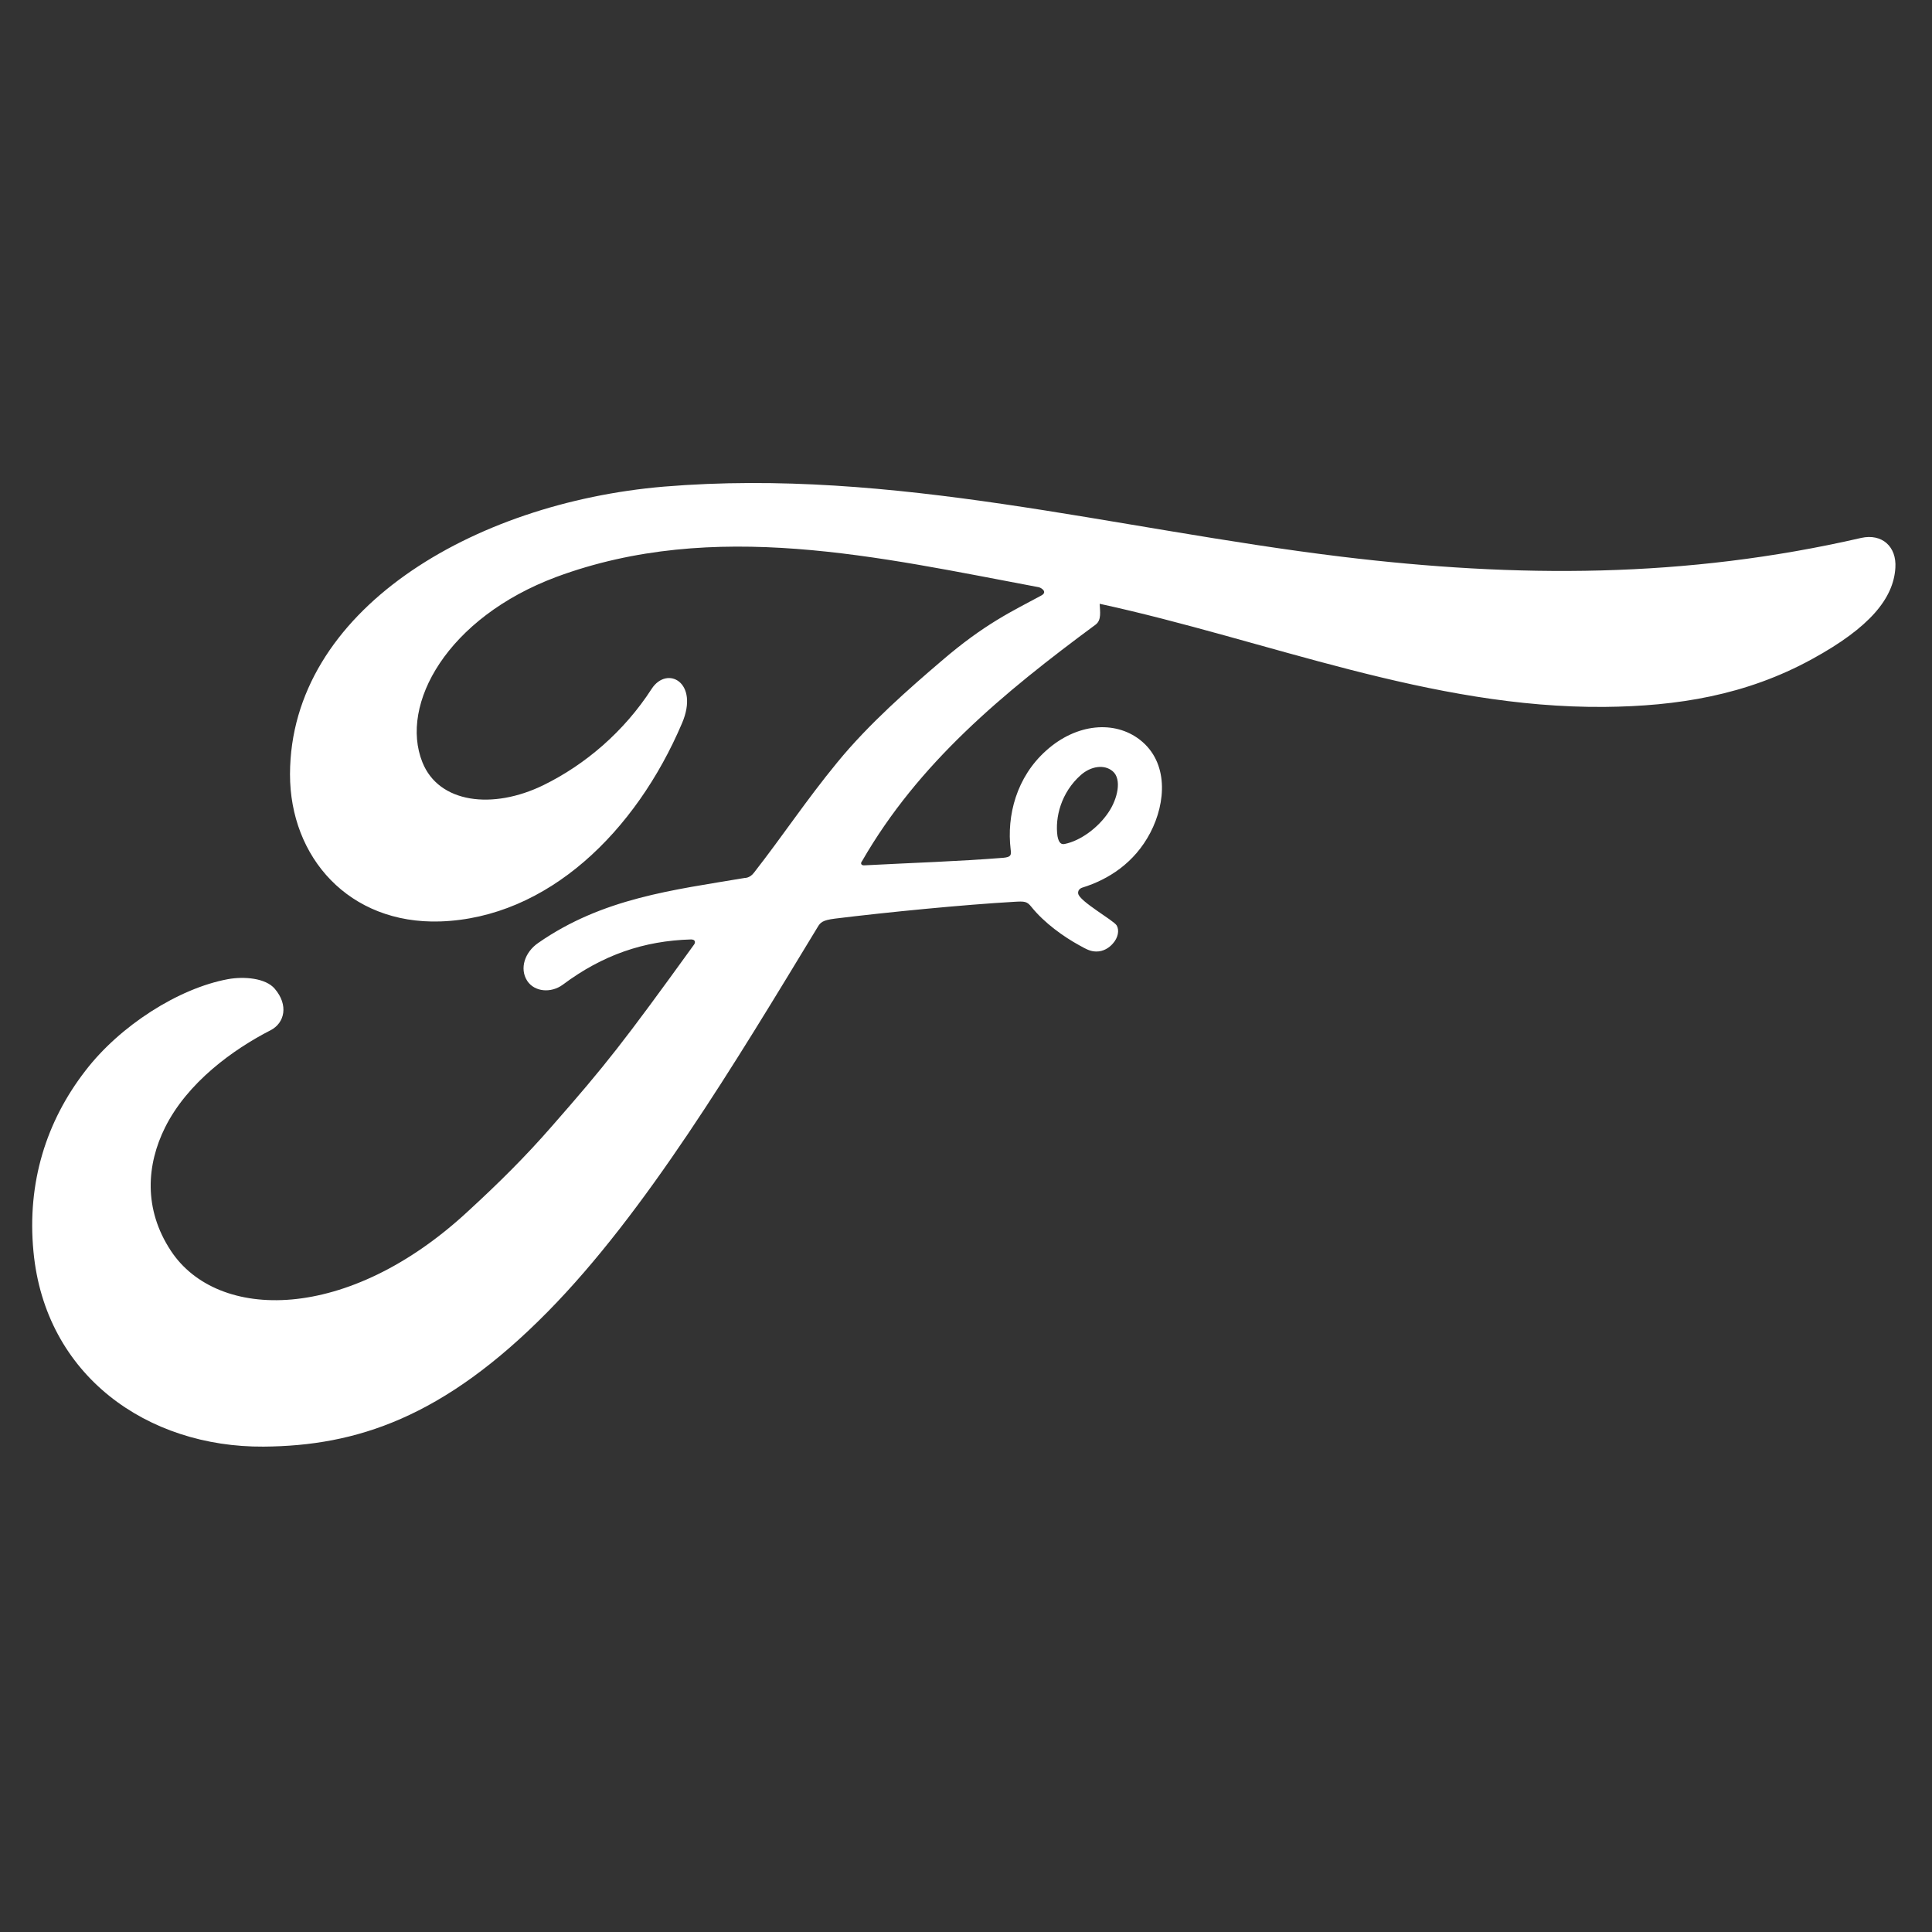 <svg width="48" height="48" viewBox="0 0 48 48" fill="none" xmlns="http://www.w3.org/2000/svg">
<rect x="0" y="0" width="48" height="48" fill="#333333" stroke="none"/>
<path d="M6.548 35.941C3.663 35.961 1.121 34.18 0.831 31.091C0.668 29.38 1.151 27.856 2.122 26.602C2.979 25.485 4.433 24.554 5.664 24.327C6.064 24.254 6.601 24.3 6.825 24.564C7.175 24.971 7.072 25.415 6.725 25.595C5.787 26.075 4.657 26.895 4.1 28.013C3.646 28.927 3.556 30.031 4.247 31.078C5.404 32.829 8.636 32.876 11.638 30.084C12.382 29.4 13.045 28.747 13.722 27.969C15.046 26.459 15.483 25.905 17.244 23.467C17.265 23.44 17.271 23.4 17.261 23.383C17.248 23.353 17.221 23.343 17.171 23.34C15.997 23.373 14.973 23.724 13.979 24.467C13.692 24.677 13.282 24.647 13.099 24.37C12.899 24.06 13.042 23.653 13.372 23.427C14.973 22.313 16.721 22.113 18.505 21.812C18.505 21.812 18.629 21.819 18.732 21.682C19.466 20.742 20.02 19.894 20.8 18.944C21.587 17.98 22.605 17.093 23.382 16.429C24.466 15.495 25.159 15.181 25.866 14.798C26.053 14.701 25.843 14.585 25.786 14.585C21.841 13.844 17.741 12.883 13.822 14.334C11.111 15.348 9.92 17.5 10.494 18.937C10.901 19.958 12.241 20.121 13.499 19.508C14.543 18.997 15.507 18.173 16.191 17.113C16.574 16.526 17.381 16.949 16.944 17.97C15.797 20.665 13.606 22.803 10.937 22.893C8.666 22.966 7.202 21.295 7.205 19.234C7.215 15.168 11.741 12.493 16.494 12.09C22.221 11.616 27.644 13.14 33.331 13.831C37.687 14.358 41.866 14.371 46.242 13.364C46.759 13.25 47.123 13.581 47.09 14.104C47.046 14.861 46.462 15.588 45.018 16.376C43.377 17.276 41.663 17.546 39.868 17.563C35.536 17.6 31.497 15.909 27.321 15.001C27.327 15.185 27.374 15.402 27.221 15.518C24.909 17.226 22.818 18.96 21.417 21.395C21.37 21.452 21.397 21.505 21.477 21.499C22.695 21.435 23.788 21.402 24.923 21.312C25.119 21.295 25.129 21.245 25.109 21.102C25.009 20.261 25.253 19.307 25.993 18.647C26.747 17.97 27.694 17.893 28.321 18.38C29.035 18.937 28.972 19.934 28.581 20.685C28.185 21.445 27.531 21.852 26.901 22.049C26.901 22.049 26.77 22.079 26.787 22.199C26.814 22.393 27.671 22.866 27.744 22.993C27.814 23.113 27.778 23.3 27.648 23.443C27.558 23.547 27.414 23.643 27.234 23.64C27.087 23.637 26.997 23.587 26.81 23.483C26.427 23.273 25.947 22.933 25.623 22.529C25.513 22.393 25.46 22.389 25.186 22.406C23.959 22.476 22.041 22.663 20.743 22.823C20.43 22.863 20.383 22.92 20.316 23.03C18.245 26.442 16.037 30.124 13.612 32.586C11.011 35.227 8.846 35.924 6.548 35.941ZM26.273 20.775C26.307 20.952 26.373 20.985 26.453 20.968C26.847 20.888 27.281 20.565 27.534 20.191C27.768 19.851 27.878 19.357 27.644 19.161C27.437 18.984 27.104 19.034 26.854 19.254C26.36 19.691 26.207 20.315 26.273 20.775Z" fill="white"/>
</svg>
